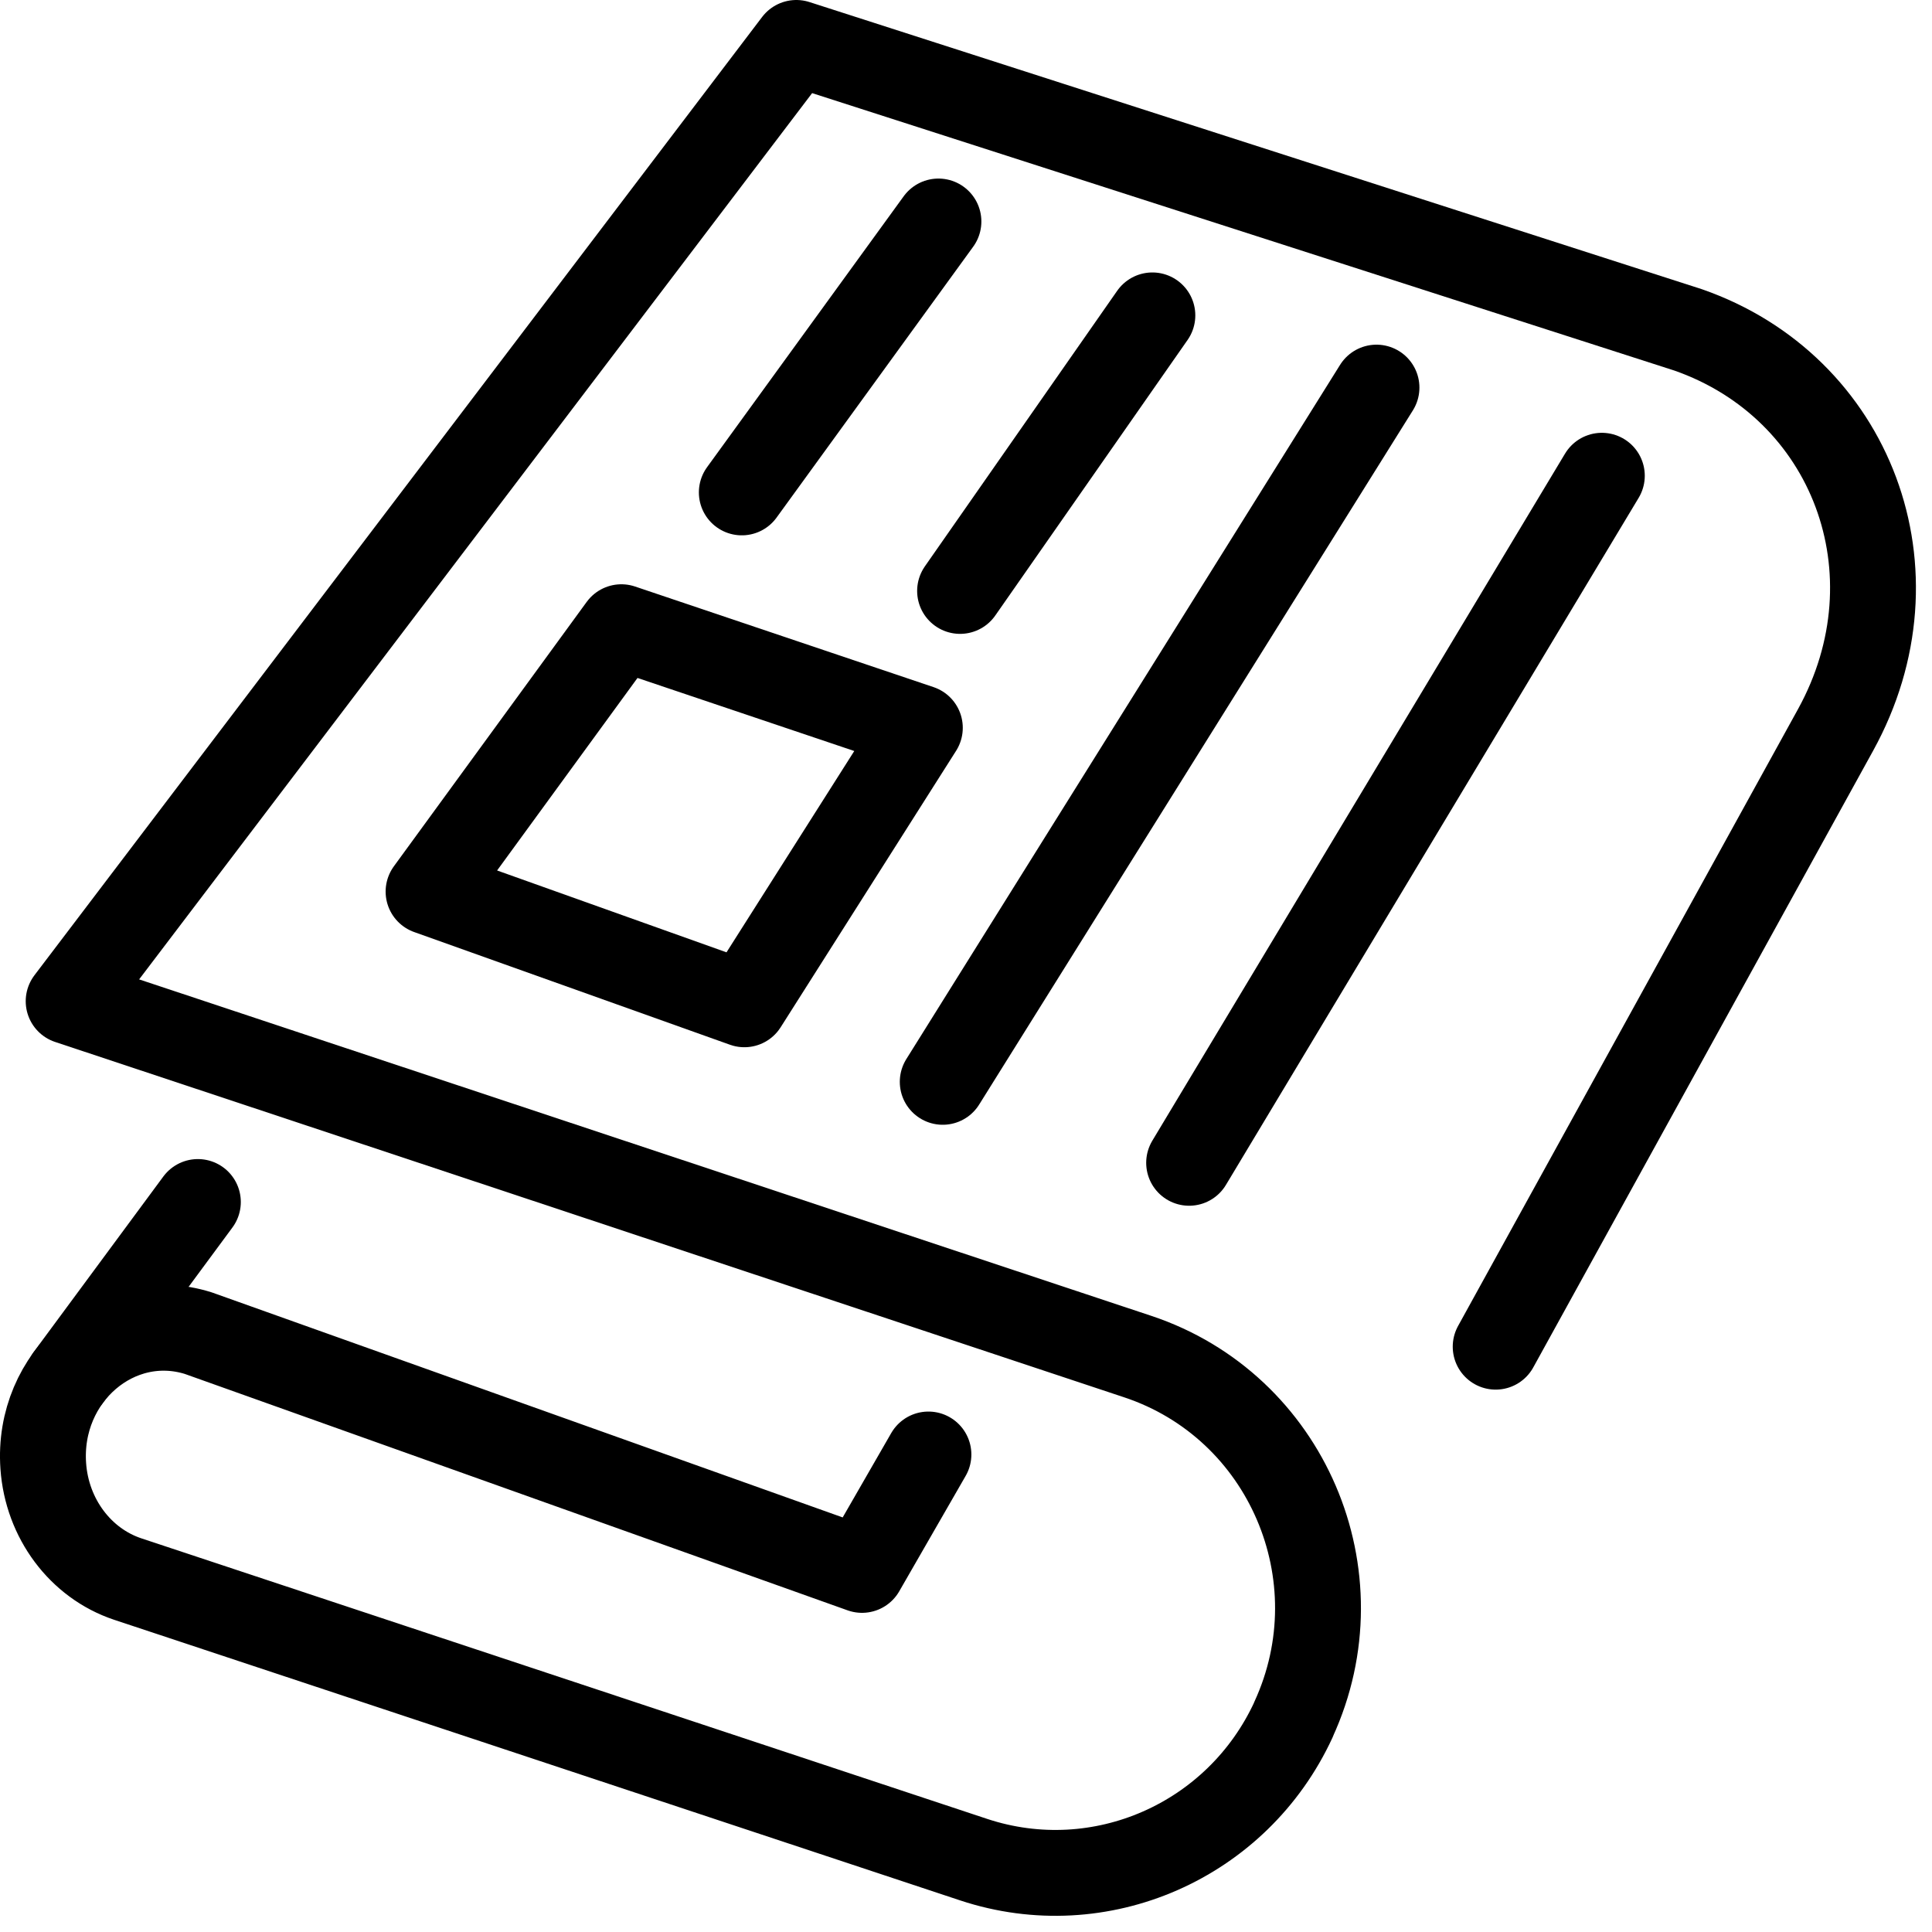 <svg width="45" height="45" viewBox="0 0 45 45" fill="none" xmlns="http://www.w3.org/2000/svg">
<path d="M34.837 31.367L42.753 17.003C44.78 13.327 43.13 9.013 39.321 7.684L18.548 1L1.599 23.32L26.499 31.597C29.971 32.751 31.667 36.702 30.129 40.047V40.052C28.823 42.886 25.624 44.288 22.682 43.316L2.971 36.778C1.873 36.41 1.094 35.368 1.008 34.148C0.86 32.056 2.727 30.456 4.619 31.052L20.078 36.566L21.625 33.878" stroke="black" stroke-width="2" stroke-linecap="round" stroke-linejoin="round"/>
<path d="M1.586 32.09L4.609 27.997" stroke="black" stroke-width="2" stroke-linecap="round" stroke-linejoin="round"/>
<path d="M9.982 20.767L14.473 14.609L21.425 16.952L17.338 23.392L9.982 20.767Z" stroke="black" stroke-width="2" stroke-linecap="round" stroke-linejoin="round"/>
<path d="M17.278 11.469L21.858 5.159" stroke="black" stroke-width="2" stroke-linecap="round" stroke-linejoin="round"/>
<path d="M22.362 13.764L26.841 7.346" stroke="black" stroke-width="2" stroke-linecap="round" stroke-linejoin="round"/>
<path d="M21.958 25.198L32.061 9.028" stroke="black" stroke-width="2" stroke-linecap="round" stroke-linejoin="round"/>
<path d="M27.697 27.084L37.31 11.081" stroke="black" stroke-width="2" stroke-linecap="round" stroke-linejoin="round"/>
</svg>
